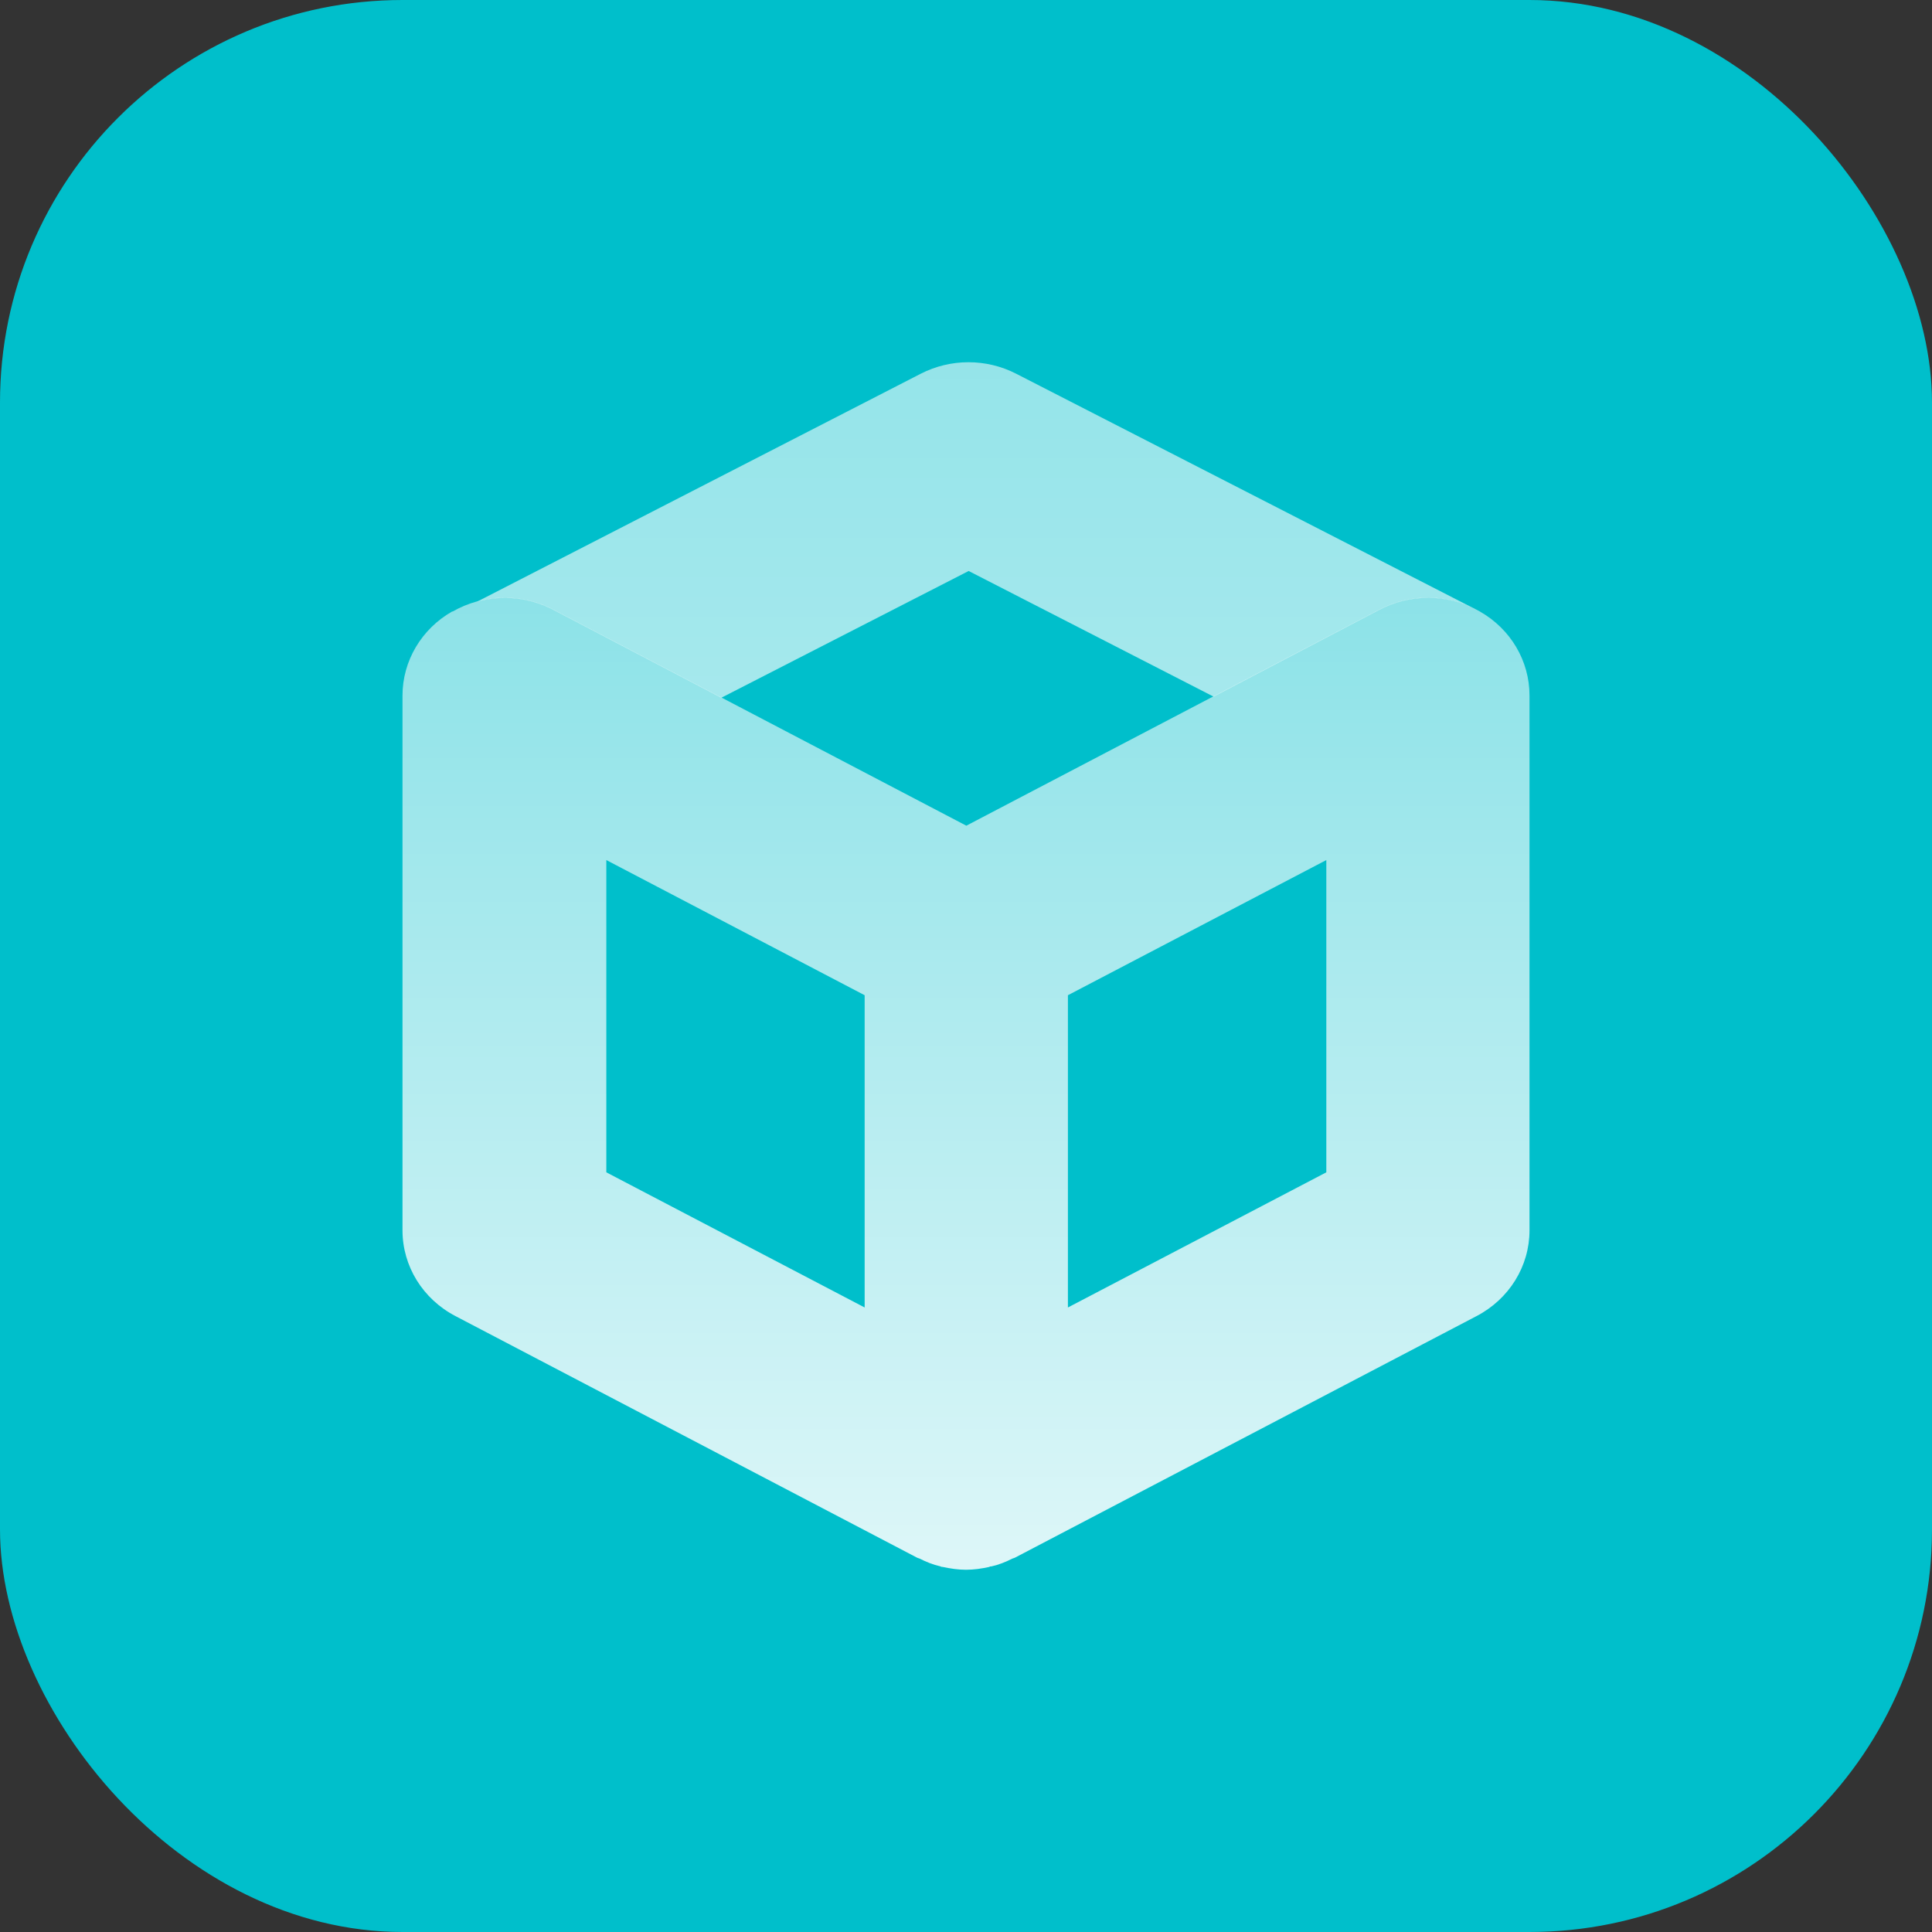 <svg width="24" height="24" viewBox="0 0 24 24" fill="none" xmlns="http://www.w3.org/2000/svg">
<rect x="0" y="0" width="24" height="24" fill="#333333" stroke="none"/>
<rect width="24" height="24" rx="5" fill="#00BFCB"/>
<path d="M17.136 7.575L15.076 8.654L12.033 7.093L8.96 8.668L6.872 7.575C6.58 7.422 6.241 7.388 5.927 7.474L11.437 4.643C11.809 4.452 12.252 4.452 12.624 4.643L18.362 7.585C17.983 7.377 17.518 7.374 17.136 7.575Z" fill="url(#paint0_linear_612_4153)"/>
<path d="M5.624 7.596C6.006 7.377 6.482 7.367 6.872 7.571L12.004 10.257L17.136 7.571C17.525 7.367 18.001 7.374 18.383 7.596C18.766 7.814 19 8.21 19 8.64V15.284C19 15.729 18.748 16.138 18.34 16.35L12.606 19.351C12.606 19.351 12.588 19.358 12.577 19.361C12.494 19.403 12.408 19.438 12.317 19.458C12.306 19.458 12.299 19.458 12.289 19.465C12.195 19.486 12.097 19.5 12 19.5C11.903 19.5 11.809 19.486 11.711 19.465C11.701 19.465 11.694 19.465 11.683 19.458C11.592 19.438 11.506 19.403 11.423 19.361C11.416 19.358 11.405 19.354 11.394 19.351L5.66 16.35C5.252 16.138 5 15.729 5 15.284V8.64C5 8.213 5.234 7.814 5.617 7.596H5.624ZM13.266 16.242L16.476 14.563V10.684L13.266 12.363V16.242ZM7.532 14.563L10.741 16.242V12.363L7.532 10.684V14.563Z" fill="url(#paint1_linear_612_4153)"/>
<defs>
<linearGradient id="paint0_linear_612_4153" x1="12" y1="30.676" x2="12" y2="-0.704" gradientUnits="userSpaceOnUse">
<stop stop-color="white"/>
<stop offset="1" stop-color="white" stop-opacity="0.5"/>
</linearGradient>
<linearGradient id="paint1_linear_612_4153" x1="12.004" y1="24.517" x2="12.004" y2="5.552" gradientUnits="userSpaceOnUse">
<stop stop-color="white"/>
<stop offset="1" stop-color="white" stop-opacity="0.5"/>
</linearGradient>
</defs>
</svg>
